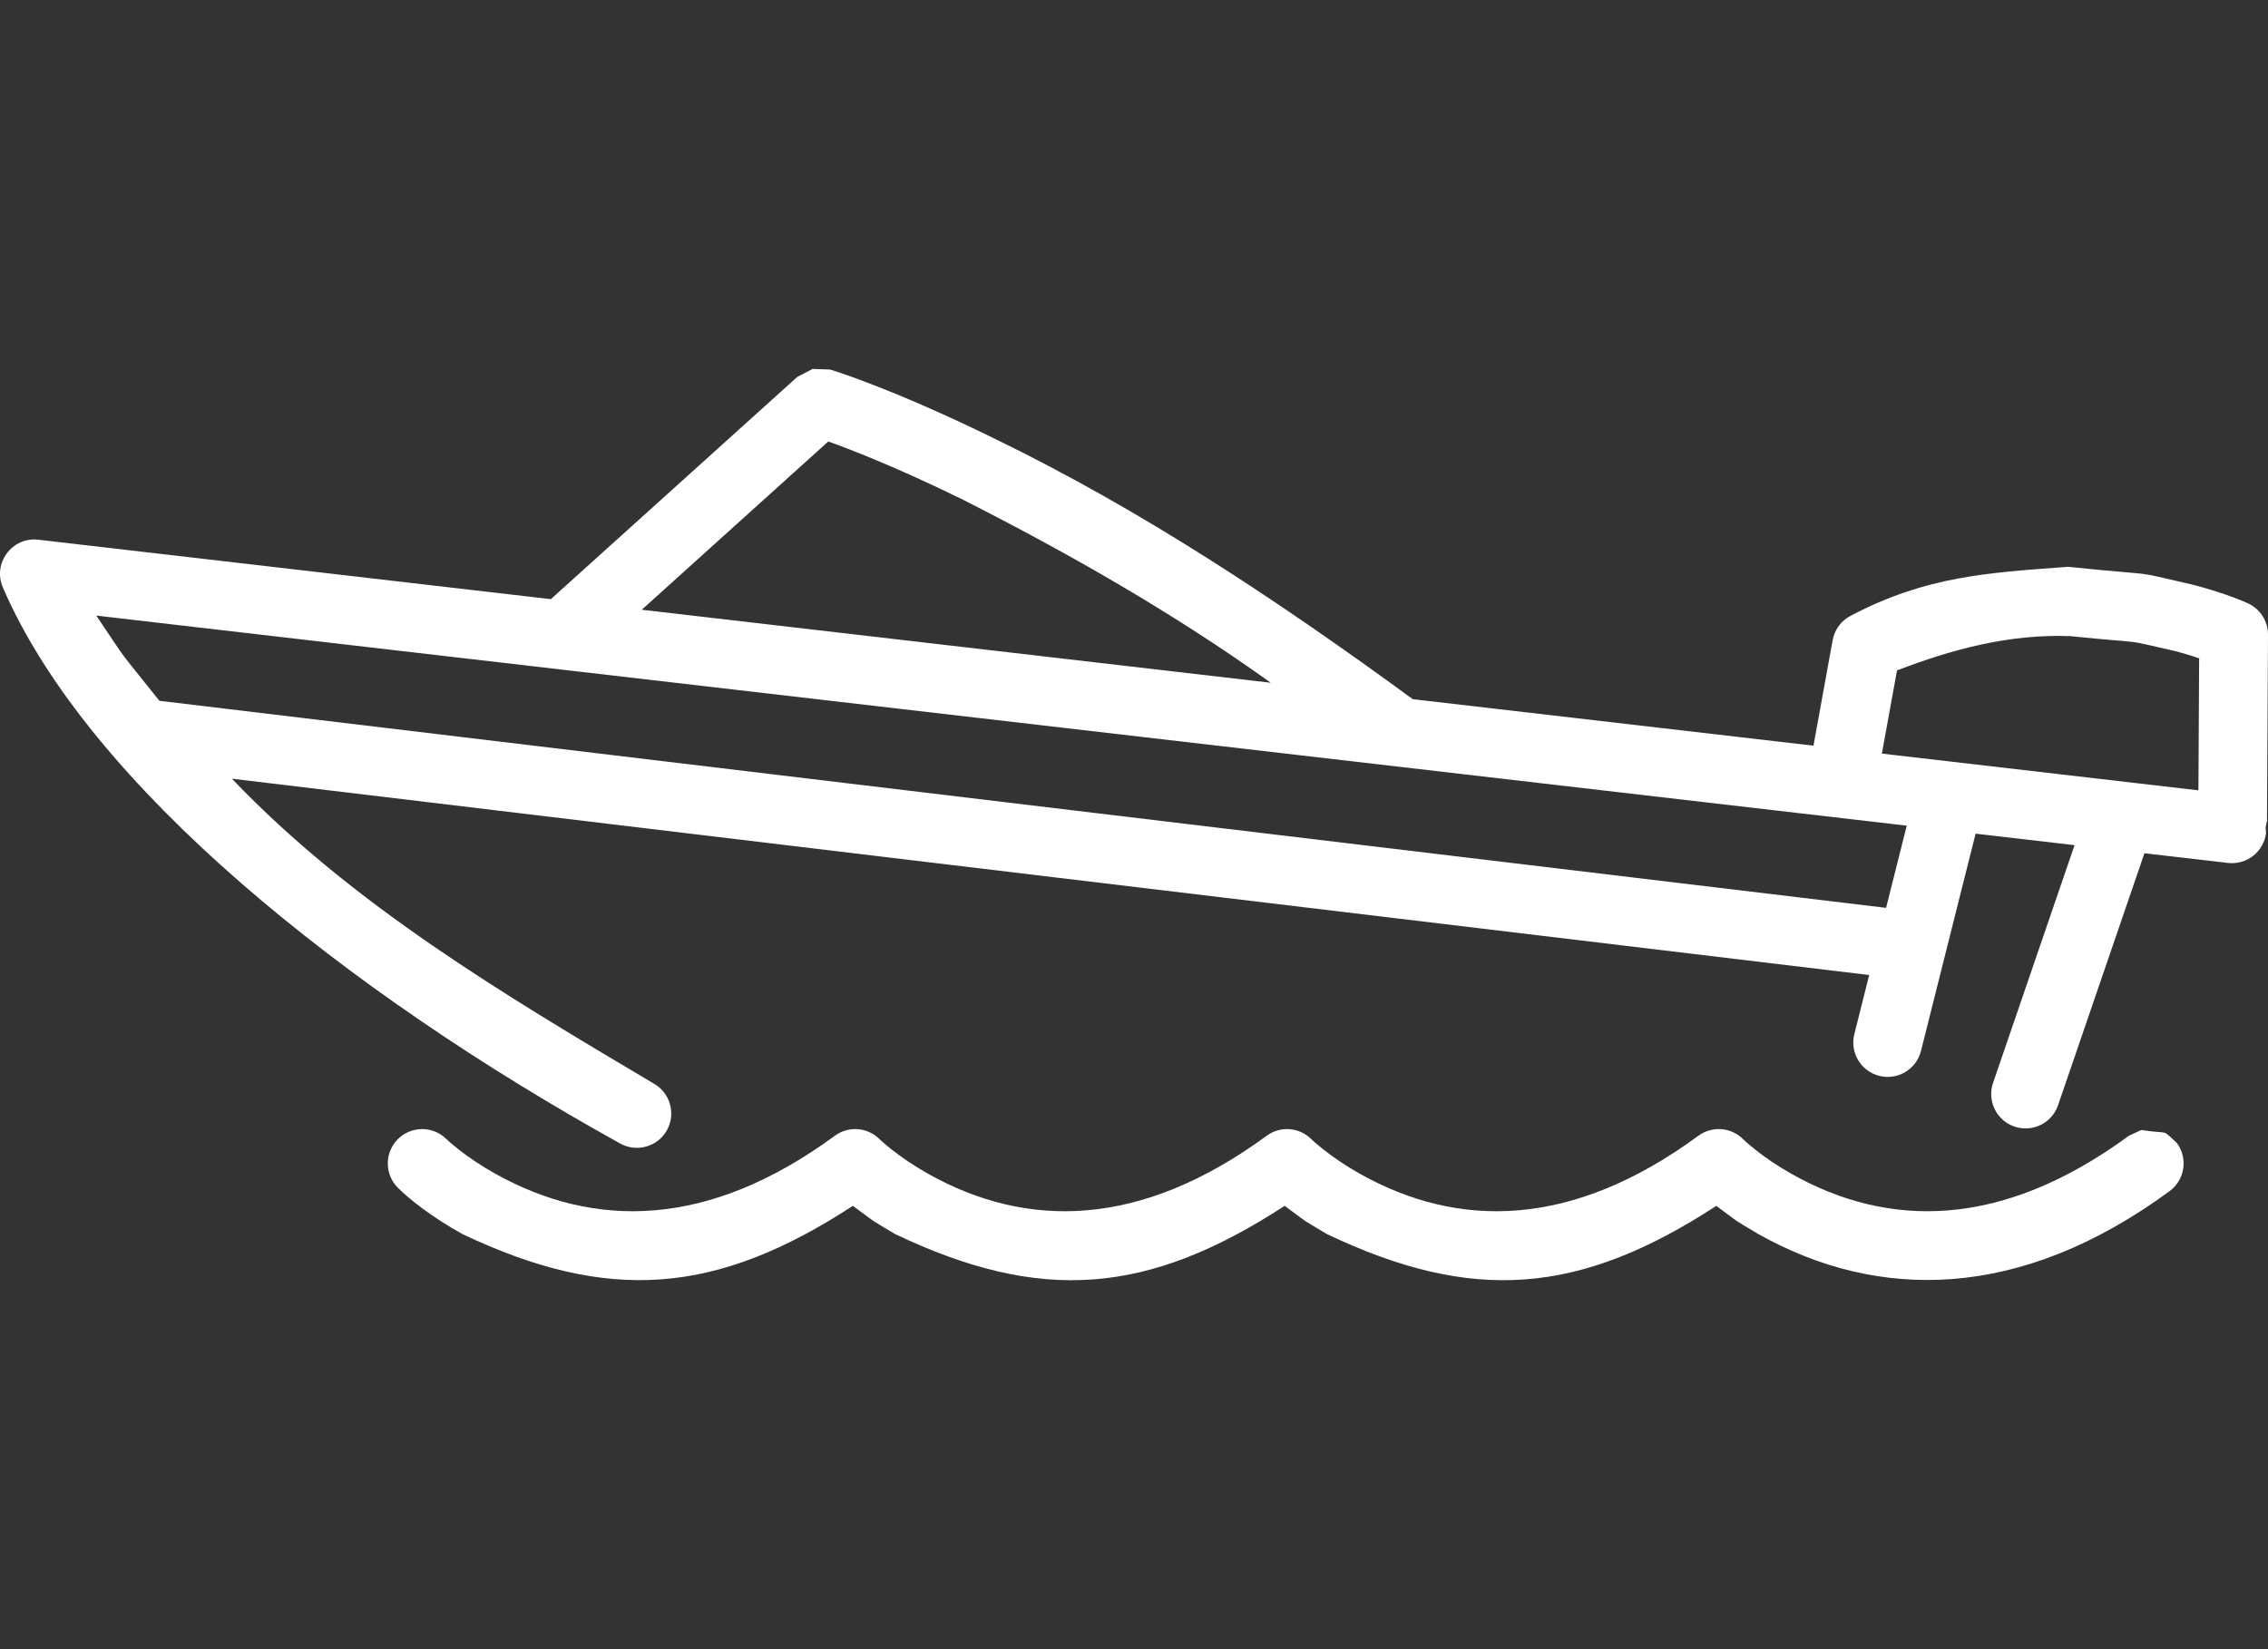 <?xml version="1.0" encoding="utf-8"?>
<!-- Generator: Adobe Illustrator 17.0.0, SVG Export Plug-In . SVG Version: 6.00 Build 0)  -->
<!DOCTYPE svg PUBLIC "-//W3C//DTD SVG 1.1//EN" "http://www.w3.org/Graphics/SVG/1.1/DTD/svg11.dtd">
<svg version="1.1" id="Layer_1" xmlns="http://www.w3.org/2000/svg" xmlns:xlink="http://www.w3.org/1999/xlink" x="0px" y="0px"
	 width="82.502px" height="60px" viewBox="0 0 82.502 60" enable-background="new 0 0 82.502 60" xml:space="preserve">
<rect x="0" y="0" width="82.502" height="60" fill="#333333" stroke="none"/>
<g transform="translate(-.748 -.78)">
	<path fill="#FFFFFF" d="M30.31,14.203l0.633,0.022c0.293,0.088,0.832,0.272,1.599,0.57c1.26,0.489,2.714,1.125,4.346,1.925
		c5.406,2.62,10.413,5.958,15.251,9.498l14.577,1.692l0.698-3.842c0.072-0.389,0.323-0.722,0.678-0.897
		c2.723-1.423,4.914-1.551,7.886-1.769c3.584,0.37,2.07,0.089,4.571,0.659c0.909,0.243,1.581,0.492,1.969,0.669
		c0.448,0.204,0.735,0.652,0.732,1.144l-0.037,6.774l-0.049,0.24l0.016,0.191c-0.08,0.686-0.7,1.177-1.386,1.097l-3.039-0.353
		l-3.142,9.167c-0.223,0.654-0.934,1.002-1.587,0.778c-0.653-0.224-1.001-0.935-0.778-1.588l2.965-8.651l-3.599-0.418l-1.987,7.905
		c-0.169,0.67-0.848,1.076-1.517,0.907c-0.67-0.168-1.076-0.847-0.908-1.517l0.541-2.152l-59.56-7.143
		c4.386,4.593,9.922,7.871,15.339,11.088c0.604,0.335,0.822,1.096,0.487,1.7c-0.335,0.603-1.096,0.821-1.7,0.486
		c-9.941-5.513-19.34-13.007-22.457-20.232c-0.381-0.883,0.337-1.848,1.292-1.737l18.642,2.163l8.962-8.084L30.31,14.203z
		 M4.25,23.177c1.347,1.993,0.592,0.952,2.296,3.1l62.811,7.533l0.752-2.99L4.25,23.177z M76.051,23.924
		c-2.199-0.08-4.269,0.469-6.296,1.247l-0.551,3.027l11.515,1.337l0.026-4.803c-0.415-0.142-0.136-0.05-0.843-0.257
		C77.783,23.995,79.058,24.229,76.051,23.924z M30.877,16.843l-6.784,6.121l22.881,2.656c-3.534-2.532-7.314-4.691-11.187-6.654
		c-1.567-0.769-2.956-1.376-4.149-1.84C30.999,16.884,31.254,16.976,30.877,16.843L30.877,16.843z"/>
	<path fill="#FFFFFF" d="M78.641,41.893c1.093,0.167,0.698-0.069,1.297,0.476c0.408,0.557,0.289,1.339-0.268,1.748
		c-5.451,4.003-10.617,4.003-14.964,1.559c-1.033-0.623-0.524-0.284-1.524-1.023c-4.986,3.249-8.878,3.546-14.167,1.025
		c-1.039-0.624-0.526-0.284-1.536-1.026c-4.987,3.25-8.88,3.548-14.171,1.026c-1.039-0.624-0.526-0.284-1.536-1.026
		c-4.985,3.254-8.91,3.538-14.203,1.027c-1.105-0.615-1.897-1.238-2.345-1.682c-0.49-0.487-0.493-1.278-0.007-1.768
		c0.487-0.49,1.278-0.493,1.768-0.007c0.06,0.06,0.206,0.19,0.431,0.367c0.39,0.306,0.848,0.616,1.369,0.905
		c3.58,1.992,7.725,1.992,12.332-1.392c0.498-0.365,1.187-0.313,1.624,0.123c0.059,0.06,0.204,0.189,0.427,0.366
		c0.387,0.306,0.843,0.615,1.36,0.905c3.56,1.99,7.689,1.99,12.297-1.394c0.497-0.365,1.187-0.313,1.623,0.123
		c0.06,0.06,0.204,0.189,0.427,0.366c0.388,0.306,0.843,0.616,1.36,0.905c3.559,1.99,7.688,1.99,12.295-1.394
		c0.499-0.366,1.191-0.313,1.627,0.126c0.059,0.06,0.202,0.189,0.423,0.365c0.385,0.306,0.837,0.615,1.351,0.904
		c3.537,1.989,7.651,1.989,12.259-1.395L78.641,41.893z"/>
</g>
</svg>
